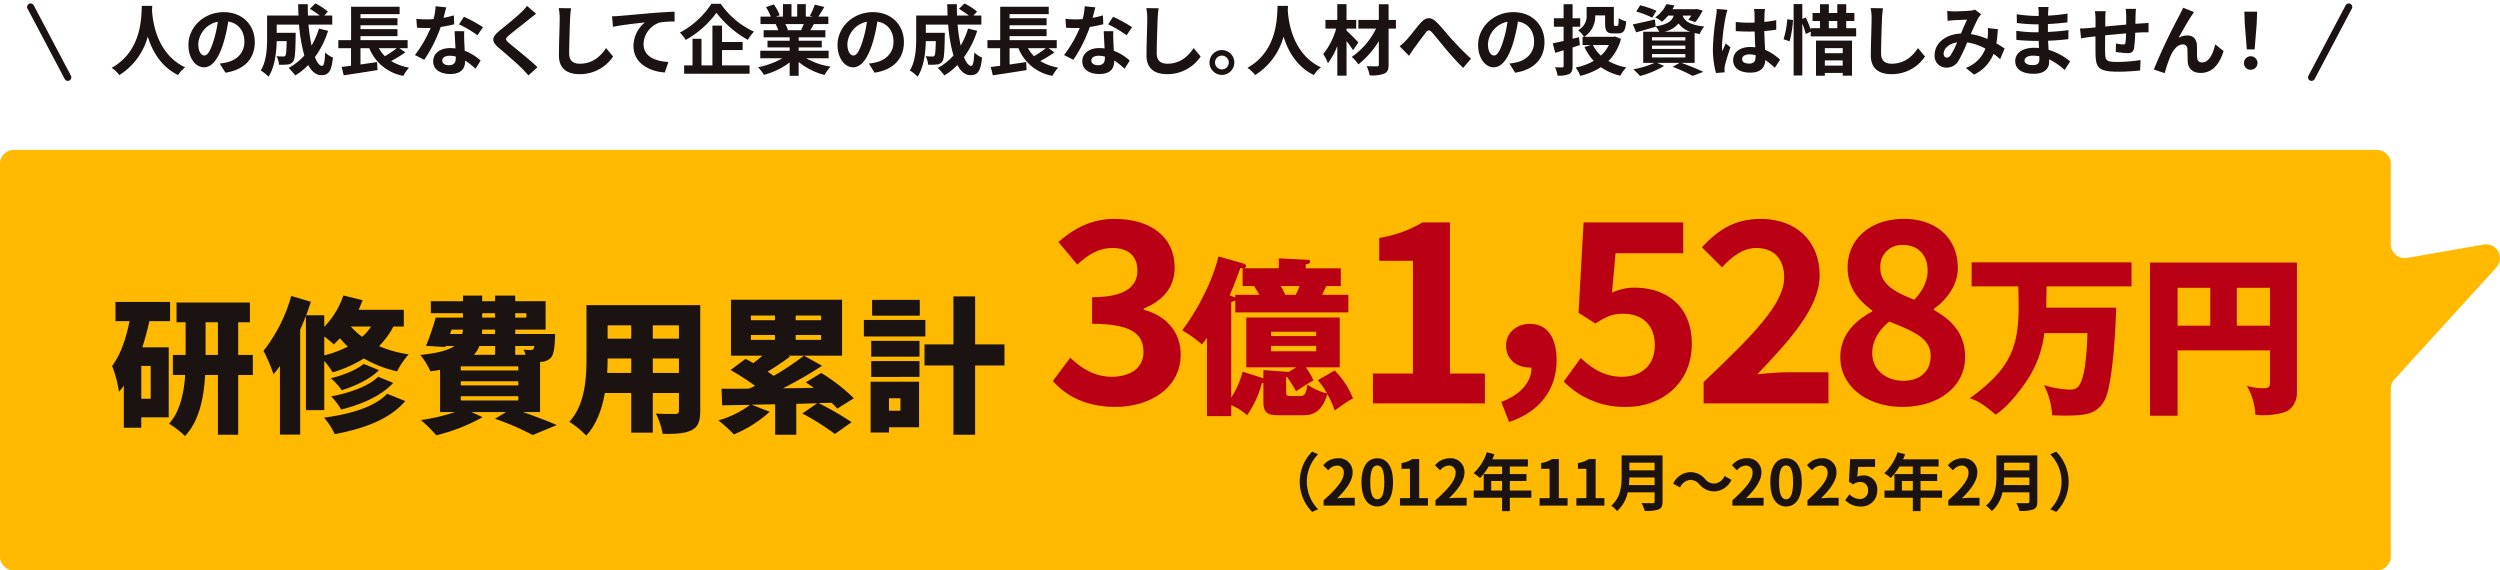 <svg xmlns="http://www.w3.org/2000/svg" xmlns:xlink="http://www.w3.org/1999/xlink" width="710" height="162" viewBox="0 0 710 162"><defs><clipPath id="a"><rect width="710" height="162" fill="none"/></clipPath></defs><g transform="translate(0 0)"><g transform="translate(0 0)" clip-path="url(#a)"><path d="M0,136.978V25.438A3.944,3.944,0,0,1,3.949,21.5h671.09a3.944,3.944,0,0,1,3.949,3.939V48.285a3.945,3.945,0,0,0,4.63,3.88l21.737-3.795a3.941,3.941,0,0,1,3.6,6.532L680.015,86.661a3.931,3.931,0,0,0-1.027,2.65v47.667a3.946,3.946,0,0,1-3.949,3.939H3.949A3.946,3.946,0,0,1,0,136.978" transform="translate(0 21.082)" fill="#ffba00"/><path d="M27.5.842c-.022.349-.044.784-.066,1.242.175,3.009,1.265,12.4,9.415,16.213a8.527,8.527,0,0,0-2.011,2.2c-4.936-2.44-7.382-6.928-8.607-10.937A18.6,18.6,0,0,1,18.155,20.5a9.132,9.132,0,0,0-2.184-2.07C24.687,13.611,24.382,3.718,24.535.842Z" transform="translate(15.74 0.825)" fill="#1a1311"/><path d="M37.477,18.936l-1.638-2.593a16.876,16.876,0,0,0,2.033-.349c2.8-.654,4.978-2.658,4.978-5.839,0-3.007-1.638-5.253-4.585-5.754a44.234,44.234,0,0,1-1.31,5.906c-1.31,4.4-3.191,7.1-5.571,7.1-2.426,0-4.434-2.658-4.434-6.34,0-5.035,4.368-9.327,10.025-9.327,5.418,0,8.826,3.747,8.826,8.5,0,4.6-2.817,7.843-8.323,8.693m-6.006-4.88c.917,0,1.771-1.373,2.665-4.314a32.493,32.493,0,0,0,1.158-5.274,6.865,6.865,0,0,0-5.548,6.32c0,2.2.874,3.268,1.725,3.268" transform="translate(26.559 1.71)" fill="#1a1311"/><path d="M56.428,8.269a25.215,25.215,0,0,1-3.759,7.473C53.305,17.31,54,18.227,54.7,18.227c.526,0,.786-1.089.9-3.813A7.059,7.059,0,0,0,57.8,15.872c-.415,4.033-1.289,4.991-3.32,4.991-1.529,0-2.73-1.089-3.691-2.876A18.56,18.56,0,0,1,47.1,20.951a17.11,17.11,0,0,0-1.88-2.135,16.656,16.656,0,0,0,4.457-3.531A44.758,44.758,0,0,1,48.173,6.5H41.837V8.835h5.395s-.022.675-.022.98c-.066,4.575-.195,6.514-.7,7.148A2.067,2.067,0,0,1,45,17.835a17.227,17.227,0,0,1-2.512.065,5.868,5.868,0,0,0-.721-2.418c.786.063,1.529.087,1.878.087a.711.711,0,0,0,.657-.261c.216-.307.3-1.351.369-4.1H41.837c-.087,3.181-.546,7.431-2.337,10.089a11.317,11.317,0,0,0-2.208-1.765c1.662-2.614,1.813-6.407,1.813-9.24V3.933H48.02c-.046-1.07-.087-2.137-.087-3.224h2.73c-.022,1.087,0,2.155.044,3.224h3.342a26.719,26.719,0,0,0-2.8-1.9L52.825.489a18.359,18.359,0,0,1,3.562,2.333l-1.05,1.111h2.271V6.5H50.857a51.734,51.734,0,0,0,.876,5.97,22.12,22.12,0,0,0,2.1-4.837Z" transform="translate(36.752 0.479)" fill="#1a1311"/><path d="M67.42,13.927A36.791,36.791,0,0,1,63.4,16.389a14.468,14.468,0,0,0,5.089,1.876A11.51,11.51,0,0,0,66.852,20.6,12.826,12.826,0,0,1,57.2,12.751H54.685v4.621c1.529-.218,3.145-.458,4.718-.7l.109,2.29c-3.342.545-6.945,1.089-9.588,1.481l-.59-2.375c.784-.087,1.68-.218,2.665-.327V12.751H48.393V10.463h3.626V.962H65.8V3.077H54.685V4.232H65.192v2H54.685V7.326H65.192v2H54.685v1.133h13.39v2.288H65.738ZM59.9,12.751a10.428,10.428,0,0,0,1.725,2.268,31,31,0,0,0,3.344-2.268Z" transform="translate(47.692 0.943)" fill="#1a1311"/><path d="M67.456,4.187a26.981,26.981,0,0,0,2.95-.7l.087,2.527a38.024,38.024,0,0,1-3.824.763,40.008,40.008,0,0,1-4.676,9.327l-2.643-1.351a34.2,34.2,0,0,0,4.455-7.693c-.391.022-.762.022-1.134.022-.9,0-1.791-.022-2.732-.087L59.746,4.47a27.623,27.623,0,0,0,2.9.153c.657,0,1.312-.022,1.989-.087A18.281,18.281,0,0,0,65.228.9l3.014.305c-.175.7-.459,1.808-.786,2.985m5.9,6.582c.022.632.087,1.676.129,2.767a14.277,14.277,0,0,1,4.523,2.789l-1.465,2.331a18.33,18.33,0,0,0-2.948-2.331v.218c0,2.026-1.112,3.595-4.215,3.595-2.708,0-4.849-1.2-4.849-3.595,0-2.135,1.791-3.771,4.827-3.771.524,0,1,.044,1.507.089-.087-1.614-.195-3.553-.24-4.882h2.732c-.066.915-.024,1.83,0,2.791m-4.37,6.863c1.509,0,1.966-.828,1.966-2.026v-.436a7.864,7.864,0,0,0-1.769-.218c-1.267,0-2.073.566-2.073,1.329,0,.806.675,1.351,1.876,1.351M71.868,6.039l1.4-2.157a37.569,37.569,0,0,1,5.4,2.963L77.111,9.132a31.478,31.478,0,0,0-5.244-3.094" transform="translate(58.491 0.879)" fill="#1a1311"/><path d="M80.807,4.59c-1.42,1.133-4.3,3.355-5.766,4.6-1.158,1-1.138,1.242.042,2.266,1.638,1.373,5.79,4.643,8.017,6.8l-2.555,2.331c-.612-.675-1.245-1.373-1.9-2.026-1.334-1.373-4.545-4.1-6.532-5.8-2.184-1.852-2.009-3.007.175-4.837,1.725-1.394,4.72-3.813,6.181-5.231A14.746,14.746,0,0,0,80.151.841l2.555,2.246c-.677.523-1.4,1.089-1.9,1.5" transform="translate(69.536 0.824)" fill="#1a1311"/><path d="M83.148,4.1c-.087,2.353-.262,7.235-.262,9.937,0,2.2,1.31,2.919,3.016,2.919,3.6,0,5.895-2.07,7.467-4.444l1.989,2.4a11.313,11.313,0,0,1-9.481,5.011c-3.582,0-5.9-1.569-5.9-5.294,0-2.919.218-8.651.218-10.525a13.863,13.863,0,0,0-.284-2.941l3.518.044c-.133.915-.242,2.026-.286,2.9" transform="translate(78.758 1.138)" fill="#1a1311"/><path d="M89.7,2.876c1.813-.153,5.418-.479,9.415-.828,2.25-.174,4.652-.327,6.181-.37l.022,2.789a24.775,24.775,0,0,0-4.215.283A6.632,6.632,0,0,0,96.5,10.874c0,3.573,3.363,4.88,7.056,5.076l-1.029,2.985c-4.565-.305-8.891-2.767-8.891-7.475a8.766,8.766,0,0,1,3.232-6.732c-2.053.218-6.508.7-9.042,1.242l-.284-2.985c.874-.022,1.725-.065,2.162-.109" transform="translate(86.272 1.645)" fill="#1a1311"/><path d="M108.849.545a23.22,23.22,0,0,0,9.435,7.909,14.009,14.009,0,0,0-1.745,2.331,29.23,29.23,0,0,1-8.915-7.691,27.017,27.017,0,0,1-8.736,7.712A10.92,10.92,0,0,0,97.25,8.715a24.065,24.065,0,0,0,8.935-8.17Zm.371,17.5h7.819v2.353H98.451V18.042h2.381V10.48h2.555v7.562h3.1V6.732h2.73v4.662h5.853v2.288h-5.853Z" transform="translate(95.841 0.534)" fill="#1a1311"/><path d="M122.123,15.972a19.572,19.572,0,0,0,6.923,2.375A12.261,12.261,0,0,0,127.3,20.7a18.669,18.669,0,0,1-7.34-3.682v3.924h-2.555V17.149a20.756,20.756,0,0,1-7.317,3.529,12.275,12.275,0,0,0-1.66-2.157,23,23,0,0,0,6.9-2.549h-6.27V13.837h8.345v-.959h-6.292V11h6.292v-.98h-7.384V8h4.152a9.93,9.93,0,0,0-.743-1.7l.262-.044h-4.567V4.14h2.929a19.525,19.525,0,0,0-1.356-2.7l2.228-.763a16.374,16.374,0,0,1,1.662,3.072l-1.07.392h1.987V.589h2.424V4.14h1.616V.589h2.448V4.14h1.942l-.784-.24A17.519,17.519,0,0,0,124.526.742l2.732.654c-.612,1-1.2,1.983-1.7,2.745h2.837V6.254h-4.1c-.351.632-.7,1.22-1.028,1.743h4.283v2.026h-7.581V11h6.554v1.876h-6.554v.959h8.5v2.135Zm-5.941-9.719a11.69,11.69,0,0,1,.743,1.678L116.554,8h4.084c.262-.523.526-1.155.764-1.743Z" transform="translate(106.858 0.577)" fill="#1a1311"/><path d="M130.324,18.936l-1.638-2.593a16.875,16.875,0,0,0,2.033-.349c2.8-.654,4.978-2.658,4.978-5.839,0-3.007-1.638-5.253-4.585-5.754a44.231,44.231,0,0,1-1.31,5.906c-1.31,4.4-3.191,7.1-5.571,7.1-2.426,0-4.434-2.658-4.434-6.34,0-5.035,4.368-9.327,10.025-9.327,5.418,0,8.826,3.747,8.826,8.5,0,4.6-2.817,7.843-8.323,8.693m-6.006-4.88c.917,0,1.769-1.373,2.665-4.314a32.287,32.287,0,0,0,1.158-5.274,6.865,6.865,0,0,0-5.548,6.32c0,2.2.874,3.268,1.725,3.268" transform="translate(118.061 1.71)" fill="#1a1311"/><path d="M149.275,8.269a25.215,25.215,0,0,1-3.759,7.473c.635,1.569,1.334,2.486,2.033,2.486.526,0,.786-1.089.9-3.813a7.059,7.059,0,0,0,2.206,1.458c-.415,4.033-1.289,4.991-3.32,4.991-1.529,0-2.73-1.089-3.691-2.876a18.559,18.559,0,0,1-3.691,2.963,17.273,17.273,0,0,0-1.88-2.135,16.656,16.656,0,0,0,4.457-3.531A44.756,44.756,0,0,1,141.02,6.5h-6.336V8.835h5.395s-.022.675-.022.98c-.066,4.575-.195,6.514-.7,7.148a2.067,2.067,0,0,1-1.509.871,17.226,17.226,0,0,1-2.512.065,5.868,5.868,0,0,0-.721-2.418c.786.063,1.529.087,1.878.087a.711.711,0,0,0,.657-.261c.216-.307.3-1.351.369-4.1h-2.839c-.087,3.181-.546,7.431-2.337,10.089a11.318,11.318,0,0,0-2.208-1.765c1.662-2.614,1.813-6.407,1.813-9.24V3.933h8.915c-.046-1.07-.087-2.137-.087-3.224h2.73c-.022,1.087,0,2.155.044,3.224h3.342a26.72,26.72,0,0,0-2.8-1.9L145.672.489a18.358,18.358,0,0,1,3.562,2.333l-1.05,1.111h2.271V6.5H143.7a51.3,51.3,0,0,0,.876,5.97,22.124,22.124,0,0,0,2.1-4.837Z" transform="translate(128.253 0.479)" fill="#1a1311"/><path d="M160.266,13.927a36.984,36.984,0,0,1-4.019,2.462,14.468,14.468,0,0,0,5.089,1.876A11.512,11.512,0,0,0,159.7,20.6a12.826,12.826,0,0,1-9.656-7.845h-2.512v4.621c1.529-.218,3.145-.458,4.718-.7l.109,2.29c-3.342.545-6.945,1.089-9.588,1.481l-.59-2.375c.784-.087,1.68-.218,2.665-.327V12.751h-3.606V10.463h3.626V.962H158.65V3.077H147.531V4.232h10.507v2H147.531V7.326h10.507v2H147.531v1.133h13.39v2.288h-2.337Zm-7.515-1.176a10.428,10.428,0,0,0,1.725,2.268,31.005,31.005,0,0,0,3.344-2.268Z" transform="translate(139.192 0.943)" fill="#1a1311"/><path d="M160.3,4.187a26.983,26.983,0,0,0,2.95-.7l.087,2.527a38.025,38.025,0,0,1-3.824.763,40.008,40.008,0,0,1-4.676,9.327L152.2,14.755a34.2,34.2,0,0,0,4.455-7.693c-.391.022-.762.022-1.134.022-.9,0-1.791-.022-2.732-.087l-.195-2.527a27.622,27.622,0,0,0,2.9.153c.657,0,1.312-.022,1.989-.087A18.277,18.277,0,0,0,158.074.9l3.014.305c-.175.7-.459,1.808-.786,2.985m5.9,6.582c.022.632.087,1.676.129,2.767a14.276,14.276,0,0,1,4.523,2.789l-1.465,2.331a18.329,18.329,0,0,0-2.948-2.331v.218c0,2.026-1.112,3.595-4.215,3.595-2.708,0-4.849-1.2-4.849-3.595,0-2.135,1.791-3.771,4.827-3.771.524,0,1,.044,1.507.089-.087-1.614-.195-3.553-.24-4.882H166.2c-.066.915-.024,1.83,0,2.791m-4.37,6.863c1.509,0,1.966-.828,1.966-2.026v-.436a7.865,7.865,0,0,0-1.769-.218c-1.267,0-2.073.566-2.073,1.329,0,.806.675,1.351,1.876,1.351m2.883-11.593,1.4-2.157a37.57,37.57,0,0,1,5.4,2.963l-1.551,2.288a31.476,31.476,0,0,0-5.244-3.094" transform="translate(149.991 0.879)" fill="#1a1311"/><path d="M167.191,4.1c-.087,2.353-.262,7.235-.262,9.937,0,2.2,1.31,2.919,3.016,2.919,3.6,0,5.895-2.07,7.467-4.444l1.989,2.4a11.313,11.313,0,0,1-9.481,5.011c-3.582,0-5.9-1.569-5.9-5.294,0-2.919.218-8.651.218-10.525a13.864,13.864,0,0,0-.284-2.941l3.518.044c-.133.915-.242,2.026-.286,2.9" transform="translate(161.583 1.138)" fill="#1a1311"/><path d="M180.055,10.708a3.527,3.527,0,1,1-3.538-3.529,3.533,3.533,0,0,1,3.538,3.529m-1.573,0a1.955,1.955,0,1,0-1.966,1.961,1.954,1.954,0,0,0,1.966-1.961" transform="translate(170.494 7.04)" fill="#1a1311"/><path d="M189.958.842c-.022.349-.044.784-.066,1.242.175,3.009,1.265,12.4,9.415,16.213a8.528,8.528,0,0,0-2.011,2.2c-4.936-2.44-7.382-6.928-8.607-10.937A18.6,18.6,0,0,1,180.608,20.5a9.131,9.131,0,0,0-2.184-2.07c8.716-4.815,8.411-14.708,8.564-17.584Z" transform="translate(175.838 0.825)" fill="#1a1311"/><path d="M197.744,13.685c-.437-.7-1.136-1.68-1.854-2.614v9.848h-2.623V12.487a19.365,19.365,0,0,1-2.667,4.88,12.545,12.545,0,0,0-1.33-2.593,19.873,19.873,0,0,0,3.669-7.235H189.9V5.077h3.363V.589h2.623V5.077h2.75V7.539h-2.75v.588c.872.719,2.883,2.81,3.361,3.357Zm12.167-6.146h-2.075v10.2c0,1.5-.328,2.179-1.223,2.593a10.354,10.354,0,0,1-4.152.5,10.028,10.028,0,0,0-.872-2.614c1.2.044,2.555.044,2.925.044.393-.022.548-.131.548-.523V11.114a25.365,25.365,0,0,1-5.812,6.6,10.2,10.2,0,0,0-1.876-2.135,20.98,20.98,0,0,0,6.9-8.041h-5.025V5.077h5.812V.633h2.774V5.077h2.075Z" transform="translate(186.527 0.577)" fill="#1a1311"/><path d="M202.052,8.866c1.007-1.046,2.688-3.29,4.042-4.858,1.529-1.721,2.948-1.874,4.543-.327,1.485,1.438,3.232,3.682,4.523,5.076,1.4,1.525,3.252,3.488,5.329,5.34l-2.252,2.612c-1.573-1.481-3.427-3.593-4.8-5.205-1.354-1.614-2.992-3.684-4.019-4.839-.764-.85-1.179-.741-1.813.065-.876,1.089-2.426,3.246-3.363,4.488-.5.719-1,1.5-1.378,2.07L200.2,10.566a14.469,14.469,0,0,0,1.856-1.7" transform="translate(197.295 2.562)" fill="#1a1311"/><path d="M221.948,18.936l-1.638-2.593a16.877,16.877,0,0,0,2.033-.349c2.8-.654,4.978-2.658,4.978-5.839,0-3.007-1.638-5.253-4.585-5.754a44.236,44.236,0,0,1-1.31,5.906c-1.31,4.4-3.191,7.1-5.571,7.1-2.426,0-4.432-2.658-4.432-6.34,0-5.035,4.366-9.327,10.023-9.327,5.42,0,8.826,3.747,8.826,8.5,0,4.6-2.817,7.843-8.323,8.693m-6.006-4.88c.917,0,1.771-1.373,2.665-4.314a32.494,32.494,0,0,0,1.158-5.274,6.865,6.865,0,0,0-5.548,6.32c0,2.2.874,3.268,1.725,3.268" transform="translate(208.359 1.71)" fill="#1a1311"/><path d="M227.735,12.889v5.231c0,1.285-.24,1.915-.939,2.309a7.453,7.453,0,0,1-3.322.458,10.291,10.291,0,0,0-.719-2.377c.83.044,1.747.044,2.029.044.286-.02.4-.107.4-.414V13.695c-.83.261-1.64.5-2.383.719l-.7-2.7c.852-.153,1.9-.392,3.08-.675V7.006h-2.752v-2.4h2.752V.6h2.555V4.608H229.9v2.4h-2.162v3.4l1.813-.436.262,2.244Zm13.74-2.44a13.882,13.882,0,0,1-3.56,6.3,16.351,16.351,0,0,0,5.067,1.808,12.088,12.088,0,0,0-1.7,2.353,15.51,15.51,0,0,1-5.5-2.416,19.173,19.173,0,0,1-5.855,2.462,10.184,10.184,0,0,0-1.332-2.375,15.772,15.772,0,0,0,5.133-1.876,15.337,15.337,0,0,1-2.621-3.943l1.835-.566h-2.381V9.86h.437a9.261,9.261,0,0,0-1.7-1.874,4.518,4.518,0,0,0,2.426-4.379V1.383h7.732v4.73c0,.588.064.654.328.654h.612c.328,0,.393-.307.437-2.2a6.642,6.642,0,0,0,2.119.917c-.218,2.68-.764,3.421-2.273,3.421h-1.374c-1.791,0-2.339-.632-2.339-2.769V3.78h-2.8a6.893,6.893,0,0,1-3.1,6.08h8.234l.48-.087ZM233.5,12.192a10.521,10.521,0,0,0,2.273,3.009,10.013,10.013,0,0,0,2.271-3.009Z" transform="translate(218.881 0.587)" fill="#1a1311"/><path d="M247.333,17.28c2.228.784,4.739,1.83,6.225,2.549l-3.014,1.155a43.113,43.113,0,0,0-5.679-2.571l1.966-1.133h-6.379l1.988.871a27.084,27.084,0,0,1-6.816,2.854,25.89,25.89,0,0,0-1.92-1.9,25.692,25.692,0,0,0,6.006-1.83H236.5V8.432h4.565a6.5,6.5,0,0,0-1.026-1.5l.022.087c-1.878.545-3.91,1.133-5.548,1.59l-.961-2.266c1.616-.305,3.953-.85,6.268-1.394l.218,1.961c3.473-.566,4.63-1.5,5.111-3.05h-1.573A11.992,11.992,0,0,1,241.828,5.6a6.954,6.954,0,0,0-1.944-1.22A9.466,9.466,0,0,0,243.094.589l2.293.37a9.326,9.326,0,0,1-.568,1.068h6.445l.393-.067,1.725.438a15.456,15.456,0,0,1-2.075,3.29L249.3,5.055a12.4,12.4,0,0,0,.852-1.2h-2.426c.461,1.394,1.706,2.593,6.117,3.115a7.23,7.23,0,0,0-1.289,2.113c-.524-.087-1-.174-1.441-.283V17.28ZM239.076,4.445a28.167,28.167,0,0,0-4.565-1.765L235.647.916a28.267,28.267,0,0,1,4.608,1.569Zm-.066,6.471h9.459V9.979H239.01Zm0,2.4h9.459v-.937H239.01Zm0,2.42h9.459v-.959H239.01Zm10.879-7.3a6.558,6.558,0,0,1-3.344-2.353,7.054,7.054,0,0,1-3.995,2.353Z" transform="translate(230.166 0.577)" fill="#1a1311"/><path d="M248.634,3.482a58.054,58.054,0,0,0-1.048,8.433,10.244,10.244,0,0,0,.087,1.414c.284-.761.655-1.5.983-2.242l1.334,1.087c-.614,1.788-1.31,4.011-1.575,5.187a6.064,6.064,0,0,0-.109,1.024c0,.218.022.588.044.893l-2.468.2a25.53,25.53,0,0,1-.874-6.972,68.834,68.834,0,0,1,.9-9.087,20.725,20.725,0,0,0,.218-2.135l3.014.261a14.117,14.117,0,0,0-.5,1.939m11.031-.763c-.022.479-.044,1.285-.066,2.244a30.1,30.1,0,0,0,3.387-.5V7.186c-1.05.153-2.186.283-3.387.37.044,2.113.153,3.858.24,5.34a14.3,14.3,0,0,1,4.237,2.81l-1.505,2.288a23.075,23.075,0,0,0-2.667-2.2c-.131,2.092-1.31,3.573-4.261,3.573-3.012,0-4.892-1.264-4.892-3.551,0-2.2,1.88-3.726,4.851-3.726a10.038,10.038,0,0,1,1.42.085c-.044-1.351-.133-2.941-.153-4.488-.524.022-1.05.022-1.553.022-1.287,0-2.531-.044-3.822-.131V4.986a36.481,36.481,0,0,0,3.822.2c.5,0,1.029,0,1.531-.022,0-1.068-.022-1.961-.022-2.418a9.229,9.229,0,0,0-.153-1.438H259.8a13.115,13.115,0,0,0-.131,1.416M255.341,16.8c1.332,0,1.789-.7,1.789-1.983v-.392a6.759,6.759,0,0,0-1.747-.24c-1.243,0-2.073.523-2.073,1.351,0,.893.874,1.264,2.031,1.264" transform="translate(241.457 1.257)" fill="#1a1311"/><path d="M255.112,10.568a26.158,26.158,0,0,0,1.07-5.686l1.614.24a28.326,28.326,0,0,1-.981,6.035Zm20.62-3.137V9.762h-12.91l.022-1.351-1.42.675a19.637,19.637,0,0,0-.983-2.963v14.73h-2.468V.588h2.468V4.795l.983-.414a26.359,26.359,0,0,1,1.4,3.486V7.431h2.643V5.383h-2.118V3.117h2.118V.612h2.512V3.117h2.4V.612h2.534V3.117h2.315V5.383h-2.315V7.431Zm-11.4,3.529h10.223v9.959h-2.643v-.784H266.84v.806h-2.512Zm2.512,3.573h5.069V13.1H266.84Zm5.069,2.05H266.84v1.481h5.069Zm-3.933-9.152h2.4V5.383h-2.4Z" transform="translate(251.415 0.576)" fill="#1a1311"/><path d="M270.8,4.1c-.087,2.353-.262,7.235-.262,9.937,0,2.2,1.31,2.919,3.016,2.919,3.6,0,5.895-2.07,7.467-4.444l1.989,2.4a11.313,11.313,0,0,1-9.481,5.011c-3.582,0-5.9-1.569-5.9-5.294,0-2.919.218-8.651.218-10.525a13.863,13.863,0,0,0-.284-2.941l3.518.044c-.133.915-.242,2.026-.286,2.9" transform="translate(263.687 1.138)" fill="#1a1311"/><path d="M282.118,1.882c1.245,0,3.56-.109,4.587-.2a4.7,4.7,0,0,0,1.485-.305l1.747,1.351a5.19,5.19,0,0,0-.743.917,46.17,46.17,0,0,0-2.184,4.684,19.69,19.69,0,0,1,4.739,1.394c.022-.261.046-.5.067-.741a14.315,14.315,0,0,0,0-2.375l2.861.327a35.752,35.752,0,0,1-.415,4.031c.917.523,1.7,1.024,2.337,1.46l-1.267,3.028a22.775,22.775,0,0,0-1.878-1.525,10.912,10.912,0,0,1-5.549,5.9l-2.315-1.9a9.407,9.407,0,0,0,5.55-5.468,15.194,15.194,0,0,0-5.178-1.765,42.764,42.764,0,0,1-2.468,5.229,3.812,3.812,0,0,1-3.409,1.917,3.267,3.267,0,0,1-3.363-3.529c0-3.377,3.082-5.948,7.471-6.144.612-1.438,1.245-2.919,1.747-3.945-.874.044-2.752.111-3.757.174-.439.024-1.2.087-1.771.174l-.107-2.81c.59.065,1.332.109,1.813.109M280.2,15c.437,0,.743-.218,1.134-.763a24.558,24.558,0,0,0,1.771-3.551c-2.448.37-3.824,1.852-3.824,3.224,0,.719.415,1.089.919,1.089" transform="translate(272.711 1.354)" fill="#1a1311"/><path d="M297.6,2.554c-.022.218-.022.545-.022.893a45.926,45.926,0,0,0,5.526-.588l-.022,2.505c-1.442.174-3.429.37-5.55.479V8.09c2.208-.111,4.064-.285,5.833-.525l-.022,2.573c-1.966.218-3.669.37-5.766.434.042.83.087,1.723.153,2.595a17.111,17.111,0,0,1,6.115,3.29l-1.573,2.44a16.787,16.787,0,0,0-4.414-3.028c.022.305.022.566.022.806,0,1.852-1.42,3.29-4.3,3.29-3.494,0-5.329-1.329-5.329-3.638,0-2.2,2.031-3.747,5.395-3.747.459,0,.917.022,1.354.065-.042-.675-.064-1.373-.087-2.026h-1.136c-1.267,0-3.757-.109-5.2-.283l-.022-2.571a39.007,39.007,0,0,0,5.264.414h1.05c0-.721,0-1.505.02-2.246h-.808a50.327,50.327,0,0,1-5.351-.392l-.066-2.484a40.9,40.9,0,0,0,5.395.479h.852V2.51a8.736,8.736,0,0,0-.129-1.5h2.948a14.178,14.178,0,0,0-.131,1.547M293.186,17.5c1.158,0,1.924-.327,1.924-1.59,0-.24,0-.545-.024-.937a12.156,12.156,0,0,0-1.789-.153c-1.553,0-2.4.61-2.4,1.351,0,.828.786,1.329,2.293,1.329" transform="translate(284.073 0.987)" fill="#1a1311"/><path d="M313.288,3.166c-.024.85-.024,1.634-.044,2.353.588-.044,1.136-.087,1.638-.109.61-.044,1.463-.087,2.1-.153V7.94c-.371-.024-1.529,0-2.1.02-.481.024-1.05.044-1.682.087a38.135,38.135,0,0,1-.328,4.359c-.24,1.155-.786,1.438-1.9,1.438-.784,0-2.531-.218-3.3-.327l.066-2.418a11.565,11.565,0,0,0,2.011.281c.437,0,.631-.085.677-.5a23.577,23.577,0,0,0,.173-2.638c-1.944.154-4.084.349-5.941.545-.022,2.006-.044,4.011,0,4.948.044,2.135.24,2.614,3.516,2.614a44.136,44.136,0,0,0,6.532-.545l-.109,2.963a61.979,61.979,0,0,1-6.227.349c-5.657,0-6.334-1.176-6.445-4.946-.02-.937-.02-3.05-.02-5.076-.59.063-1.092.107-1.465.151-.7.089-2.053.307-2.619.394l-.306-2.791c.633,0,1.638-.044,2.75-.153.4-.044.963-.087,1.66-.151v-2.2a16.514,16.514,0,0,0-.175-2.418h3.082A14.4,14.4,0,0,0,304.7,4.19c0,.5-.022,1.242-.022,2.092,1.858-.174,3.975-.37,5.962-.545V3.275a18.8,18.8,0,0,0-.151-2h2.925c-.042.349-.107,1.307-.129,1.9" transform="translate(293.206 1.246)" fill="#1a1311"/><path d="M318.8,3.372c-1.07,1.569-2.6,4.359-3.691,6.275a5.1,5.1,0,0,1,2.51-.654c1.638,0,2.623,1.024,2.71,2.834.044.98-.022,2.723.085,3.638a1.271,1.271,0,0,0,1.422,1.176c1.9,0,3.058-2.44,3.693-5.142l2.357,1.917c-1.136,3.726-3.167,6.211-6.509,6.211-2.424,0-3.56-1.44-3.647-3.03-.087-1.155-.066-2.941-.131-3.834a1.2,1.2,0,0,0-1.291-1.222c-1.485,0-2.706,1.527-3.495,3.292a45.753,45.753,0,0,0-1.66,4.858l-3.08-1.046a167.535,167.535,0,0,1,7.253-15.318c.284-.588.7-1.307,1.07-2.222l3.1,1.242c-.218.305-.459.675-.7,1.024" transform="translate(303.606 1.084)" fill="#1a1311"/><path d="M320.968,16.255a1.922,1.922,0,1,1,1.922,1.917,1.844,1.844,0,0,1-1.922-1.917m.219-11.331-.109-3.246H324.7L324.6,4.924,324,12.375h-2.228Z" transform="translate(316.317 1.645)" fill="#1a1311"/><path d="M26.621,48.742a76.55,76.55,0,0,1-2,7.443h7.5V76.062h-7.8v2.953H19.366V67.08q-.688.936-1.374,1.747a34.52,34.52,0,0,0-1.96-7.362c2.416-3.159,3.961-7.776,4.962-12.723h-4V43.293H32.5v5.449ZM27,61.465H24.327V70.78H27ZM56.01,64.044H51.843V81.012H46.087V64.044H42.461c-.334,6.114-1.584,12.975-5.712,17.34a25.377,25.377,0,0,0-4.543-3.492c3.209-3.535,4.253-9.024,4.587-13.848h-3.5v-5.7h3.626V49.074H34.332V43.459H55.176v5.615H51.843v9.273H56.01ZM46.087,49.074h-3.5v9.273h3.5Z" transform="translate(15.8 42.453)" fill="#1a1311"/><path d="M49.737,74.931V48.149c-.5,1.289-1.042,2.62-1.626,3.91V81.877H42.357V62.372a22.485,22.485,0,0,1-1.833,2.371,46.782,46.782,0,0,0-2.835-6.655,44.654,44.654,0,0,0,7.88-15.593l5.583,1.664c-.415,1.248-.874,2.535-1.334,3.825h5.129v3.286a23.748,23.748,0,0,0,5.42-8.9l5.46,1.331q-.5,1.373-1.126,2.743h12.84v4.742H74.584A22.874,22.874,0,0,1,70.5,56.757a34.052,34.052,0,0,0,8.423,2.329,22.957,22.957,0,0,0-3.294,4.825,32.487,32.487,0,0,1-9.421-3.66A35.9,35.9,0,0,1,57.322,64.2a23.875,23.875,0,0,0-2.375-3.244V74.931Zm28.222-2.579c-4.461,5.2-11.673,7.817-20.052,9.4a18.458,18.458,0,0,0-3.044-4.7c7.38-.957,14.425-2.995,17.927-6.78ZM54.947,59.377a31.163,31.163,0,0,0,6.711-2.5,19.839,19.839,0,0,1-2.25-2.369c-.586.624-1.167,1.206-1.753,1.747-.623-.582-1.666-1.456-2.708-2.246Zm15.549,4.2c-2.667,2.62-6.711,4.49-10.587,5.7a17.062,17.062,0,0,0-3.127-3.409c3.375-.79,7.336-2.329,9.338-4.076Zm4.044,3.617c-3.417,3.7-8.961,6.114-14.8,7.57a18.1,18.1,0,0,0-2.835-3.743c5.17-.957,10.63-2.87,13.341-5.571ZM62.492,51.186A19.99,19.99,0,0,0,65.7,54.1a14.036,14.036,0,0,0,2.543-2.911Z" transform="translate(37.143 41.548)" fill="#1a1311"/><path d="M89.252,75.45c3.586,1.248,7.3,2.662,9.63,3.7L92.046,81.98a76.088,76.088,0,0,0-10.712-4.617L84.5,75.45h-9.88l3.211,1.456a52.685,52.685,0,0,1-13.174,5.158,35.966,35.966,0,0,0-4.378-4.326,56.917,56.917,0,0,0,9.755-2.288H65.74V63.474c-.874.166-1.791.291-2.75.416a20.153,20.153,0,0,0-2.877-4.656c4.96-.5,7.962-1.331,9.715-2.537h-2.5l-.127.291-5.462-.333a69.413,69.413,0,0,0,2.754-8.025h7.751V47.381H63.115V43.971h9.127V42.39H77.7v1.581h3.669V42.39h5.71v1.581h8.631v8.067H87.084v1.248H98.423s-.042.915-.042,1.456c-.167,2.828-.417,4.409-1.165,5.282a4.011,4.011,0,0,1-2.629,1.165l-.457.042V75.45ZM68.575,53.285h3.5a11.676,11.676,0,0,0,.167-1.248H68.994ZM71.619,63.64H87.96V62.475H71.619Zm0,4.242H87.96V66.718H71.619Zm0,4.284H87.96V70.96H71.619ZM76.912,56.7a7.919,7.919,0,0,1-1.582,2.5h6.044V56.7Zm4.461-4.658H77.7c0,.416-.04.832-.04,1.248h3.709ZM77.7,48.629h3.669V47.381H77.7Zm9.38,0h3.169V47.381H87.084Zm0,8.067v2.5h2.96a10,10,0,0,0-.584-1.5,9.363,9.363,0,0,0,2,.125.917.917,0,0,0,.834-.291,3.365,3.365,0,0,0,.25-.832Z" transform="translate(59.242 41.568)" fill="#1a1311"/><path d="M118.617,73.779c0,2.995-.627,4.575-2.462,5.488-1.916.959-4.5,1.083-8.21,1.042a21.489,21.489,0,0,0-1.918-5.781c2.043.166,4.751.125,5.5.125s1.044-.25,1.044-.957V68.707h-7.424v11.27H99.022V68.707h-7.5c-.79,4.532-2.377,8.982-5.293,12.1a24.359,24.359,0,0,0-4.8-3.908c4.543-4.95,4.876-12.434,4.876-18.3V43.755h32.31ZM99.022,63.009V58.893H92.311q0,1.931-.125,4.116Zm-6.711-9.731h6.713V49.493H92.311Zm20.262-3.785h-7.422v3.785h7.422Zm0,9.4h-7.422V63.01h7.422Z" transform="translate(80.25 42.906)" fill="#1a1311"/><path d="M131.22,72.337a84.693,84.693,0,0,1,9.38,5.407l-4.753,3.369a67.6,67.6,0,0,0-9.254-5.823l4.253-2.911-5.96.166v8.776h-6V72.669l-6.711.125,5.168,2a35.8,35.8,0,0,1-10.172,6.447,40.483,40.483,0,0,0-4.42-3.993,27.553,27.553,0,0,0,9.006-4.409c-2.919.042-5.587.083-7.922.125l-.167-4.7c2.293,0,4.96,0,7.839-.042.542-.25,1.082-.5,1.666-.79a68.537,68.537,0,0,0-6.959-4.492l4.249-3.159a23.069,23.069,0,0,1,2.21,1.2c.917-.665,1.793-1.412,2.627-2.119h-8.963V42.978h31.56V58.864h-15.3l.54.25c-2.124,1.579-4.376,3.076-6.377,4.282.584.416,1.167.832,1.708,1.206a75.028,75.028,0,0,0,8.591-5.738l5.168,2.868a119.493,119.493,0,0,1-11.131,6.405l8.754-.125c-.751-.582-1.543-1.081-2.252-1.581l4.376-2.662a51.338,51.338,0,0,1,9.256,7.194l-4.712,2.953a18.451,18.451,0,0,0-1.584-1.664ZM112,48.8h6.836V47.47H112Zm0,5.571h6.836V53H112Zm19.927-6.9h-7.211V48.8h7.211Zm0,5.53h-7.211v1.373h7.211Z" transform="translate(101.257 42.144)" fill="#1a1311"/><path d="M141.033,53.89H123.564v-4.7h17.469Zm-1.795,25.782h-8.544v1.5h-5.21V66.741h13.754ZM125.651,55.138h13.714V59.63H125.651Zm0,5.738h13.714v4.492H125.651Zm13.8-12.892H125.9V43.492h13.549Zm-8.754,26.99h3.252V71.439h-3.252ZM163.5,62.124h-8.337V81.793h-6.171V62.124h-8.212V56.136h8.212V42.5h6.171v13.64H163.5Z" transform="translate(121.773 41.672)" fill="#1a1311"/><path d="M150.6,77.439l4.93-6.631c3.145,3.066,7,5.419,11.794,5.419,5.361,0,9-2.567,9-6.988,0-4.989-3.072-8.055-14.58-8.055V53.628c9.721,0,12.864-3.209,12.864-7.629,0-3.993-2.573-6.346-7.074-6.346-3.788,0-6.862,1.783-10.007,4.706l-5.359-6.415c4.573-3.993,9.648-6.56,15.866-6.56,10.219,0,17.153,4.991,17.153,13.831,0,5.562-3.288,9.41-8.792,11.62v.357c5.933,1.569,10.507,5.918,10.507,12.692,0,9.41-8.506,14.9-18.582,14.9-8.363,0-14.008-3.137-17.725-7.344" transform="translate(148.416 30.775)" fill="#ba0015"/><path d="M209.984,45.187c-.248.644-.447,1.04-1.144,2.476h7.446v5H184.178V49.148a.575.575,0,0,1-.3.3c-.6.151-.6.151-.844.347V76.868a25.415,25.415,0,0,0,3.224-7.376l5.9,1.882V69.047l6.9.5.248.05,2.184-1.337H187.3V54.1h26.55V68.255h-9.628a23.328,23.328,0,0,1,2.184,3.712c-1.34.7-3.324,2.03-4.964,3.07-.941-1.632-1.884-3.07-2.53-4.06l-.3.1v4.355c0,.99.645.99,1.39.99h2.581c1.04,0,1.686-.248,2.083-3.266a16.318,16.318,0,0,0,5.559,2.523,18.666,18.666,0,0,0-2.631-3.761l4.813-2.773a23.672,23.672,0,0,1,5.212,7.97c-1.291.644-1.439.743-5.212,3.417a26.121,26.121,0,0,0-2.085-4.654c-.993,3.218-2.629,5.991-6.6,5.991h-7.2c-2.829,0-4.368-.446-4.368-3.763V72.759a1.6,1.6,0,0,1-.4-.05,29.447,29.447,0,0,1-4.219,9.16A16.876,16.876,0,0,0,183.036,79v3.119h-6.9V59.839c-.645.941-.844,1.188-1.439,1.931a30.887,30.887,0,0,0-5.609-4.011,59.014,59.014,0,0,0,6.155-10.05,51.242,51.242,0,0,0,4.168-10.939l6.848,1.931c.248.048.993.3.993.79s-.546.6-.894.646h10.174V37.316l8.188.4c.4,0,.695.05.695.545,0,.446-.1.493-1.241.792v1.089h9.975v5.049Zm-23.723,0V40.138a3.268,3.268,0,0,1-.643-.1c-1.042,3.02-1.787,4.8-3.028,7.774l1.14.444a2.234,2.234,0,0,0,.449.2v-.79h6.848c-.3-.545-.993-1.634-1.489-2.476Zm20.894,12.969h-12.8v1.238h12.8Zm-12.8,5.546h12.8V62.166h-12.8Zm2.778-18.515c.645,1.238.794,1.584,1.241,2.476h2.978c.447-.941.544-1.089,1.09-2.476Z" transform="translate(166.64 36.058)" fill="#ba0015"/><path d="M196.377,74.806H207.74V42.8h-9.576V36.309a34.366,34.366,0,0,0,12.292-4.421h7.791V74.806h9.934v8.485h-31.8Z" transform="translate(193.531 31.269)" fill="#ba0015"/><path d="M214.737,68.607c5.575-2.068,8.647-5.775,8.575-9.768h-.641c-3.431,0-6.576-2.208-6.576-6.2,0-3.779,3.074-6.2,6.79-6.2,4.859,0,7.575,3.85,7.575,10.337,0,8.342-4.861,14.686-13.507,17.54Z" transform="translate(211.625 45.533)" fill="#ba0015"/><path d="M223.665,77.087l4.861-6.7c3,2.921,6.717,5.346,11.649,5.346,5.5,0,9.362-3.209,9.362-8.982,0-5.7-3.574-8.913-8.933-8.913-3.145,0-4.861.784-7.934,2.781l-4.787-3.064,1.428-25.667h28.3v8.768H238.388l-1,11.194a14.831,14.831,0,0,1,6.362-1.426c8.861,0,16.3,4.991,16.3,15.97,0,11.335-8.72,17.895-18.511,17.895a24.129,24.129,0,0,1-17.868-7.2" transform="translate(220.424 31.269)" fill="#ba0015"/><path d="M243.928,77.724C257.724,64.607,266.8,55.623,266.8,48c0-5.205-2.859-8.342-7.934-8.342-3.86,0-7,2.567-9.717,5.49l-5.72-5.7c4.861-5.205,9.576-8.055,16.8-8.055,10,0,16.654,6.346,16.654,16.041,0,8.982-8.292,18.251-17.725,28.089,2.643-.285,6.145-.57,8.645-.57h11.58v8.841H243.928Z" transform="translate(239.9 30.775)" fill="#ba0015"/><path d="M263.228,70.666c0-6.344,4.217-10.408,9.078-12.975v-.285c-4-2.921-7-6.7-7-12.119,0-8.485,6.79-13.9,15.938-13.9,9.364,0,15.366,5.562,15.366,13.973,0,5.062-3.431,9.2-6.79,11.549v.357c4.791,2.709,8.863,6.488,8.863,13.4,0,7.986-7.074,14.116-17.8,14.116-10.078,0-17.653-5.845-17.653-14.116m25.659-.357c0-5.134-4.932-6.986-11.722-9.766-2.788,2.21-4.859,5.348-4.859,8.982,0,4.777,3.931,7.843,8.861,7.843,4.5,0,7.72-2.5,7.72-7.059m-.858-24.239c0-4.278-2.573-7.273-7-7.273a6.086,6.086,0,0,0-6.433,6.488c0,4.7,4.146,6.916,9.65,9.053,2.428-2.567,3.788-5.346,3.788-8.269" transform="translate(259.413 30.776)" fill="#ba0015"/><path d="M303.473,50.492h19.851c-.2,8.416-1.193,21.979-3.127,25.99-2.132,4.4-5.907,4.652-11.413,4.652-1.241,0-1.837,0-3.623-.1a21.625,21.625,0,0,0-2.333-8.564,28.088,28.088,0,0,0,7.049,1.287c2.083,0,2.778-.4,3.671-2.674.5-1.335,1.388-4.851,1.636-13.365H302.929a30.853,30.853,0,0,1-5.311,14.009c-.893,1.287-4.418,6.387-8.488,9.158-3.721-3.119-5.009-3.91-7.392-4.652,10.718-7.772,13.895-13.565,13.895-25.791,0-2.525-.05-4.407-.1-5.989H282.284V37.62h45.407v6.833H303.573Z" transform="translate(277.655 36.89)" fill="#ba0015"/><path d="M315.366,62.6V81.16h-7.841V37.646H349.26v36.78a6.252,6.252,0,0,1-2.085,4.952c-2.033,1.634-7.444,1.634-7.642,1.634a12.859,12.859,0,0,1-2.085-.151,18.2,18.2,0,0,0-2.43-8.218,15.955,15.955,0,0,0,4.664.7c1.936,0,1.936-.545,1.936-2.228V62.6Zm9.28-17.772h-9.28V55.565h9.28Zm7.543,10.741h9.429V44.824h-9.429Z" transform="translate(303.069 36.916)" fill="#ba0015"/><path d="M10.566,20.99a1,1,0,0,1-.885-.533L-.884.467A1,1,0,0,1-.467-.884,1,1,0,0,1,.884-.467l10.565,19.99a1,1,0,0,1-.883,1.467Z" transform="translate(8.697 1.98)" fill="#1a1311"/><path d="M0,20.99a1,1,0,0,1-.466-.116,1,1,0,0,1-.417-1.351L9.681-.467a1,1,0,0,1,1.351-.417A1,1,0,0,1,11.449.467L.884,20.458A1,1,0,0,1,0,20.99Z" transform="translate(656.479 1.98)" fill="#1a1311"/><path d="M189.428,64.759l1.7.749a11.133,11.133,0,0,0,0,15.619l-1.7.751a12.166,12.166,0,0,1,0-17.118" transform="translate(183.214 63.503)" fill="#1a1311"/><path d="M189.388,77.642c3.594-3.211,5.72-5.688,5.72-7.72a1.888,1.888,0,0,0-1.986-2.141,3.461,3.461,0,0,0-2.43,1.357l-1.43-1.428a5.314,5.314,0,0,1,4.2-2,3.875,3.875,0,0,1,4.164,4.066c0,2.389-1.984,4.955-4.4,7.31.661-.071,1.535-.143,2.162-.143h2.859v2.21h-8.865Z" transform="translate(186.52 64.439)" fill="#1a1311"/><path d="M194.744,72.506c0-4.565,1.787-6.793,4.485-6.793s4.469,2.246,4.469,6.793-1.769,6.9-4.469,6.9-4.485-2.355-4.485-6.9m6.471,0c0-3.692-.84-4.761-1.986-4.761s-2,1.07-2,4.761c0,3.71.858,4.851,2,4.851s1.986-1.141,1.986-4.851" transform="translate(191.922 64.439)" fill="#1a1311"/><path d="M200.242,76.921h2.841V68.577h-2.395V66.953a8.249,8.249,0,0,0,3.074-1.123h1.95V76.921H208.2v2.121h-7.954Z" transform="translate(197.34 64.553)" fill="#1a1311"/><path d="M205.384,77.642c3.594-3.211,5.72-5.688,5.72-7.72a1.888,1.888,0,0,0-1.985-2.141,3.461,3.461,0,0,0-2.43,1.357l-1.43-1.428a5.314,5.314,0,0,1,4.2-2,3.875,3.875,0,0,1,4.164,4.066c0,2.389-1.983,4.955-4.4,7.31.661-.071,1.535-.143,2.162-.143h2.859v2.21h-8.865Z" transform="translate(202.285 64.439)" fill="#1a1311"/><path d="M227.185,77.759h-6.113v3.817h-2.2V77.759h-8.043V75.725h2.823V71.036h5.22V68.913h-3.826a15.983,15.983,0,0,1-2.43,3.246,16.816,16.816,0,0,0-1.841-1.373,13.749,13.749,0,0,0,3.753-5.938l2.162.553a11.358,11.358,0,0,1-.59,1.462h10.1v2.05h-5.131v2.123h4.72v1.979h-4.72v2.709h6.113Zm-8.311-4.744H215.78v2.709h3.093Z" transform="translate(207.723 63.591)" fill="#1a1311"/><path d="M220.215,76.921h2.841V68.577h-2.395V66.953a8.249,8.249,0,0,0,3.074-1.123h1.95V76.921h2.484v2.121h-7.954Z" transform="translate(217.024 64.553)" fill="#1a1311"/><path d="M225.478,76.921h2.841V68.577h-2.395V66.953A8.249,8.249,0,0,0,229,65.83h1.95V76.921h2.484v2.121h-7.954Z" transform="translate(222.21 64.553)" fill="#1a1311"/><path d="M245.037,78.4c0,1.283-.3,1.89-1.126,2.246a10.854,10.854,0,0,1-3.951.41,9.086,9.086,0,0,0-.893-2.228c1.251.071,2.752.053,3.145.053.429,0,.572-.143.572-.517V75.782h-7.65a9.582,9.582,0,0,1-3.02,5.332,8.4,8.4,0,0,0-1.646-1.533c2.7-2.3,2.95-5.706,2.95-8.416V65.3h11.619Zm-2.254-4.672V71.558h-7.168c-.018.677-.054,1.426-.125,2.175Zm-7.168-4.191h7.168V67.367h-7.168Z" transform="translate(227.127 64.033)" fill="#1a1311"/><path d="M244.131,69.913a3.489,3.489,0,0,0-2.841,2.141l-1.966-1.072a5.524,5.524,0,0,1,4.861-3.28,5.413,5.413,0,0,1,4.219,1.961,3.272,3.272,0,0,0,2.663,1.283,3.493,3.493,0,0,0,2.843-2.139l1.966,1.07a5.526,5.526,0,0,1-4.861,3.282A5.415,5.415,0,0,1,246.8,71.2a3.3,3.3,0,0,0-2.665-1.283" transform="translate(235.856 66.39)" fill="#1a1311"/><path d="M247.857,77.642c3.594-3.211,5.72-5.688,5.72-7.72a1.888,1.888,0,0,0-1.984-2.141,3.465,3.465,0,0,0-2.432,1.357l-1.428-1.428a5.313,5.313,0,0,1,4.2-2,3.875,3.875,0,0,1,4.164,4.066c0,2.389-1.984,4.955-4.4,7.31.663-.071,1.537-.143,2.162-.143h2.861v2.21h-8.867Z" transform="translate(244.144 64.439)" fill="#1a1311"/><path d="M253.215,72.506c0-4.565,1.789-6.793,4.487-6.793s4.467,2.246,4.467,6.793-1.769,6.9-4.467,6.9-4.487-2.355-4.487-6.9m6.471,0c0-3.692-.84-4.761-1.984-4.761s-2,1.07-2,4.761c0,3.71.86,4.851,2,4.851s1.984-1.141,1.984-4.851" transform="translate(249.546 64.439)" fill="#1a1311"/><path d="M258.593,77.642c3.594-3.211,5.72-5.688,5.72-7.72a1.888,1.888,0,0,0-1.984-2.141,3.466,3.466,0,0,0-2.432,1.357l-1.428-1.428a5.313,5.313,0,0,1,4.2-2,3.875,3.875,0,0,1,4.164,4.066c0,2.389-1.983,4.955-4.4,7.31.663-.071,1.537-.143,2.162-.143h2.861v2.21h-8.867Z" transform="translate(254.724 64.439)" fill="#1a1311"/><path d="M263.933,77.492l1.215-1.676a4.115,4.115,0,0,0,2.913,1.337,2.22,2.22,0,0,0,2.343-2.426,2.138,2.138,0,0,0-2.234-2.389,3.161,3.161,0,0,0-1.986.7l-1.2-.786.357-6.419h7.078v2.212h-4.809l-.248,2.8a3.472,3.472,0,0,1,1.588-.374,3.836,3.836,0,0,1,4.076,4.189,4.465,4.465,0,0,1-4.63,4.637,6.034,6.034,0,0,1-4.467-1.8" transform="translate(260.108 64.553)" fill="#1a1311"/><path d="M285.932,77.759h-6.113v3.817h-2.2V77.759h-8.045V75.725H272.4V71.036h5.22V68.913h-3.826a15.983,15.983,0,0,1-2.43,3.246,16.807,16.807,0,0,0-1.841-1.373,13.767,13.767,0,0,0,3.753-5.938l2.162.553a11.082,11.082,0,0,1-.59,1.462h10.1v2.05h-5.131v2.123h4.719v1.979h-4.719v2.709h6.113Zm-8.311-4.744h-3.093v2.709h3.093Z" transform="translate(265.618 63.591)" fill="#1a1311"/><path d="M278.741,77.642c3.594-3.211,5.72-5.688,5.72-7.72a1.888,1.888,0,0,0-1.983-2.141,3.465,3.465,0,0,0-2.432,1.357l-1.428-1.428a5.313,5.313,0,0,1,4.2-2,3.875,3.875,0,0,1,4.164,4.066c0,2.389-1.984,4.955-4.4,7.31.663-.071,1.537-.143,2.162-.143h2.861v2.21h-8.867Z" transform="translate(274.58 64.439)" fill="#1a1311"/><path d="M298.64,78.4c0,1.283-.3,1.89-1.126,2.246a10.848,10.848,0,0,1-3.951.41,9.007,9.007,0,0,0-.893-2.228c1.253.071,2.752.053,3.147.053.427,0,.572-.143.572-.517V75.782h-7.652a9.558,9.558,0,0,1-3.02,5.332,8.384,8.384,0,0,0-1.644-1.533c2.7-2.3,2.949-5.706,2.949-8.416V65.3H298.64Zm-2.252-4.672V71.558h-7.17c-.016.677-.052,1.426-.123,2.175Zm-7.17-4.191h7.168V67.367h-7.168Z" transform="translate(279.955 64.033)" fill="#1a1311"/><path d="M294.959,81.877l-1.7-.749a11.135,11.135,0,0,0,0-15.621l1.7-.749a12.165,12.165,0,0,1,0,17.118" transform="translate(289.011 63.503)" fill="#1a1311"/></g></g></svg>
